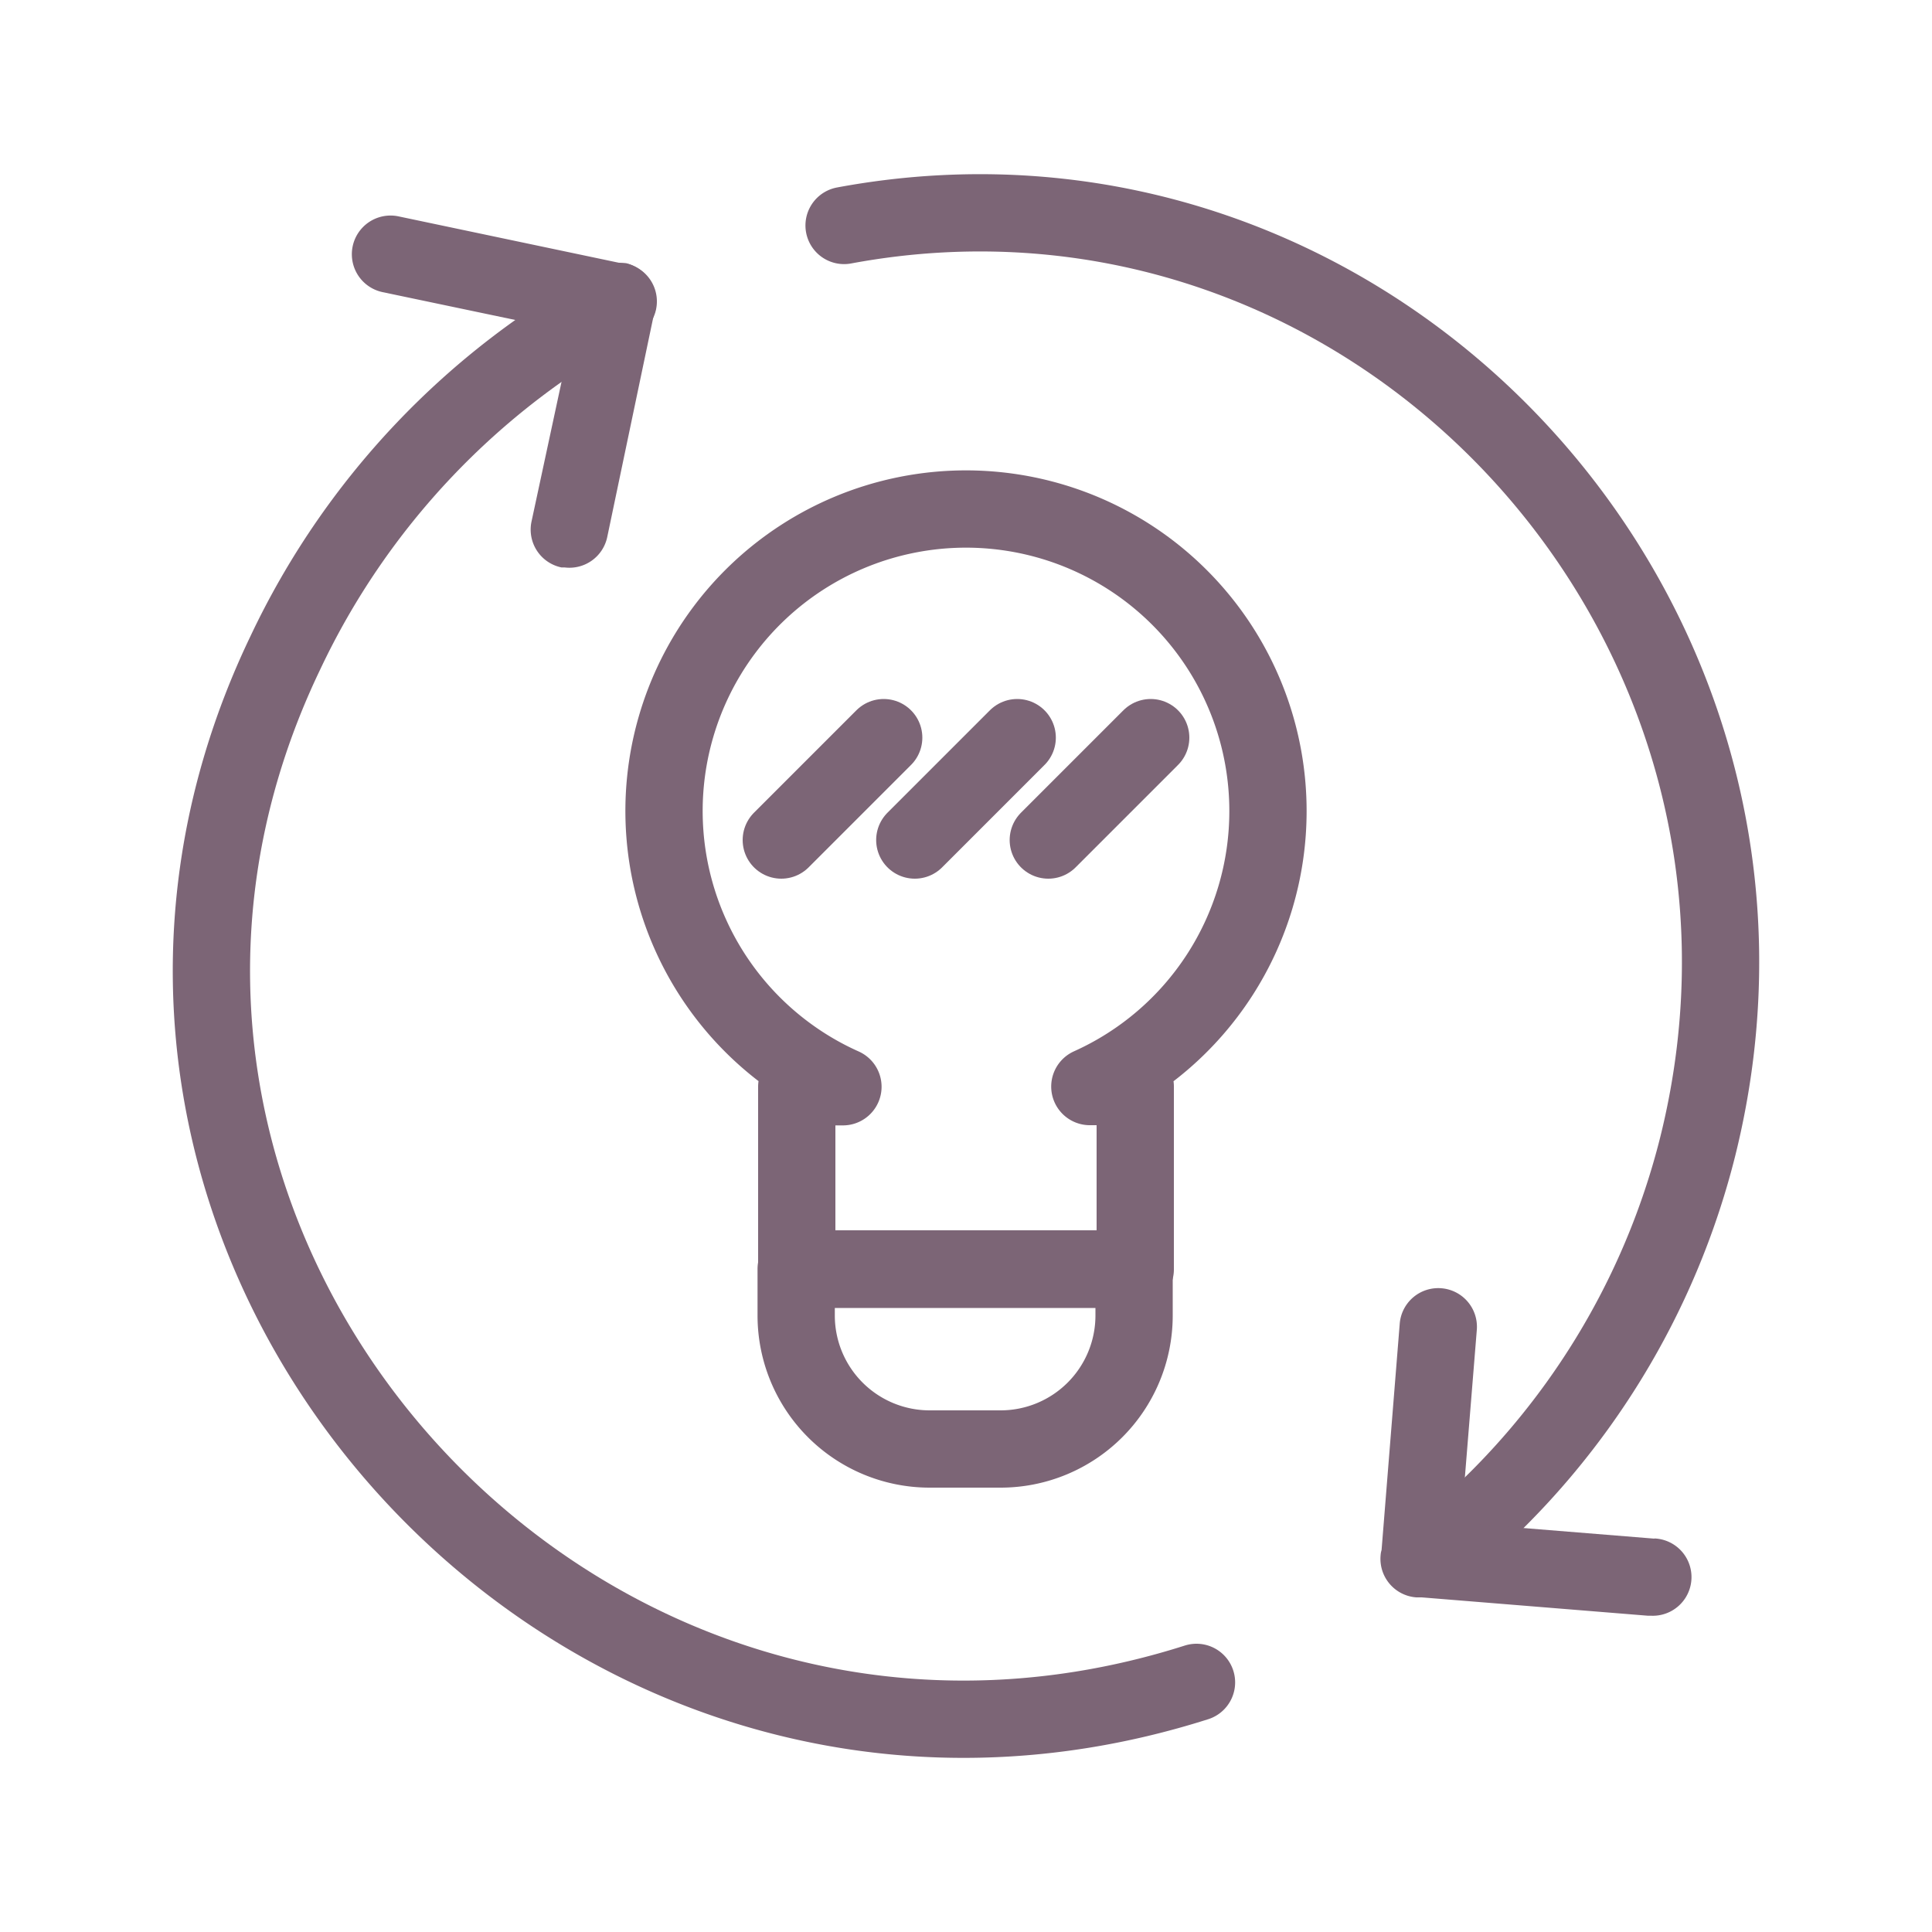 <svg xmlns="http://www.w3.org/2000/svg" viewBox="0 0 100 100"><path d="M61.93,87.08C29.63,97.36.24,64.14,14.75,33.83A40.15,40.15,0,0,1,32,15.6" style="fill:none;stroke:#7c6576;stroke-linecap:round;stroke-linejoin:round;stroke-width:4px"/><path d="M43.69,11.67C71.05,6.58,94.69,32,87.87,59.36a39.29,39.29,0,0,1-12.3,20.06" style="fill:none;stroke:#7c6576;stroke-linecap:round;stroke-linejoin:round;stroke-width:4px"/><path d="M85.63,79.64l-10-.81.81-10a2,2,0,0,0-1.83-2.15,2,2,0,0,0-2.16,1.83l-.94,11.72a1.17,1.17,0,0,0-.05.27,2,2,0,0,0,1.85,2.18h.28l11.71.95h.17a2,2,0,0,0,.16-4Z" style="fill:#7c6576"/><path d="M33.4,14.21a2,2,0,0,0-1-.59l-.27,0-11.5-2.42a2,2,0,0,0-.83,3.92l9.82,2.06L27.51,27a2,2,0,0,0,1.55,2.37l.16,0a2,2,0,0,0,2.21-1.57l2.41-11.5a1.07,1.07,0,0,0,.09-.27,1.75,1.75,0,0,0,0-.4A5,5,0,0,1,33.4,14.21Z" style="fill:#7c6576"/><path d="M65.63,42a15.63,15.63,0,1,0-22,14.25H41.24V65.7H58.76V56.24H56.41A15.63,15.63,0,0,0,65.63,42Z" style="fill:none;stroke:#7c6576;stroke-linecap:round;stroke-linejoin:round;stroke-width:4px"/><path d="M41.21,65.68H58.7a0,0,0,0,1,0,0V68.1A6.91,6.91,0,0,1,51.79,75H48.12a6.91,6.91,0,0,1-6.91-6.91V65.68A0,0,0,0,1,41.21,65.68Z" style="fill:none;stroke:#7c6576;stroke-linecap:round;stroke-linejoin:round;stroke-width:4px"/><line x1="40.44" y1="43.48" x2="45.74" y2="38.18" style="fill:none;stroke:#7c6576;stroke-linecap:round;stroke-linejoin:round;stroke-width:4px"/><line x1="47.35" y1="43.48" x2="52.65" y2="38.18" style="fill:none;stroke:#7c6576;stroke-linecap:round;stroke-linejoin:round;stroke-width:4px"/><line x1="54.26" y1="43.48" x2="59.56" y2="38.18" style="fill:none;stroke:#7c6576;stroke-linecap:round;stroke-linejoin:round;stroke-width:4px"/></svg>